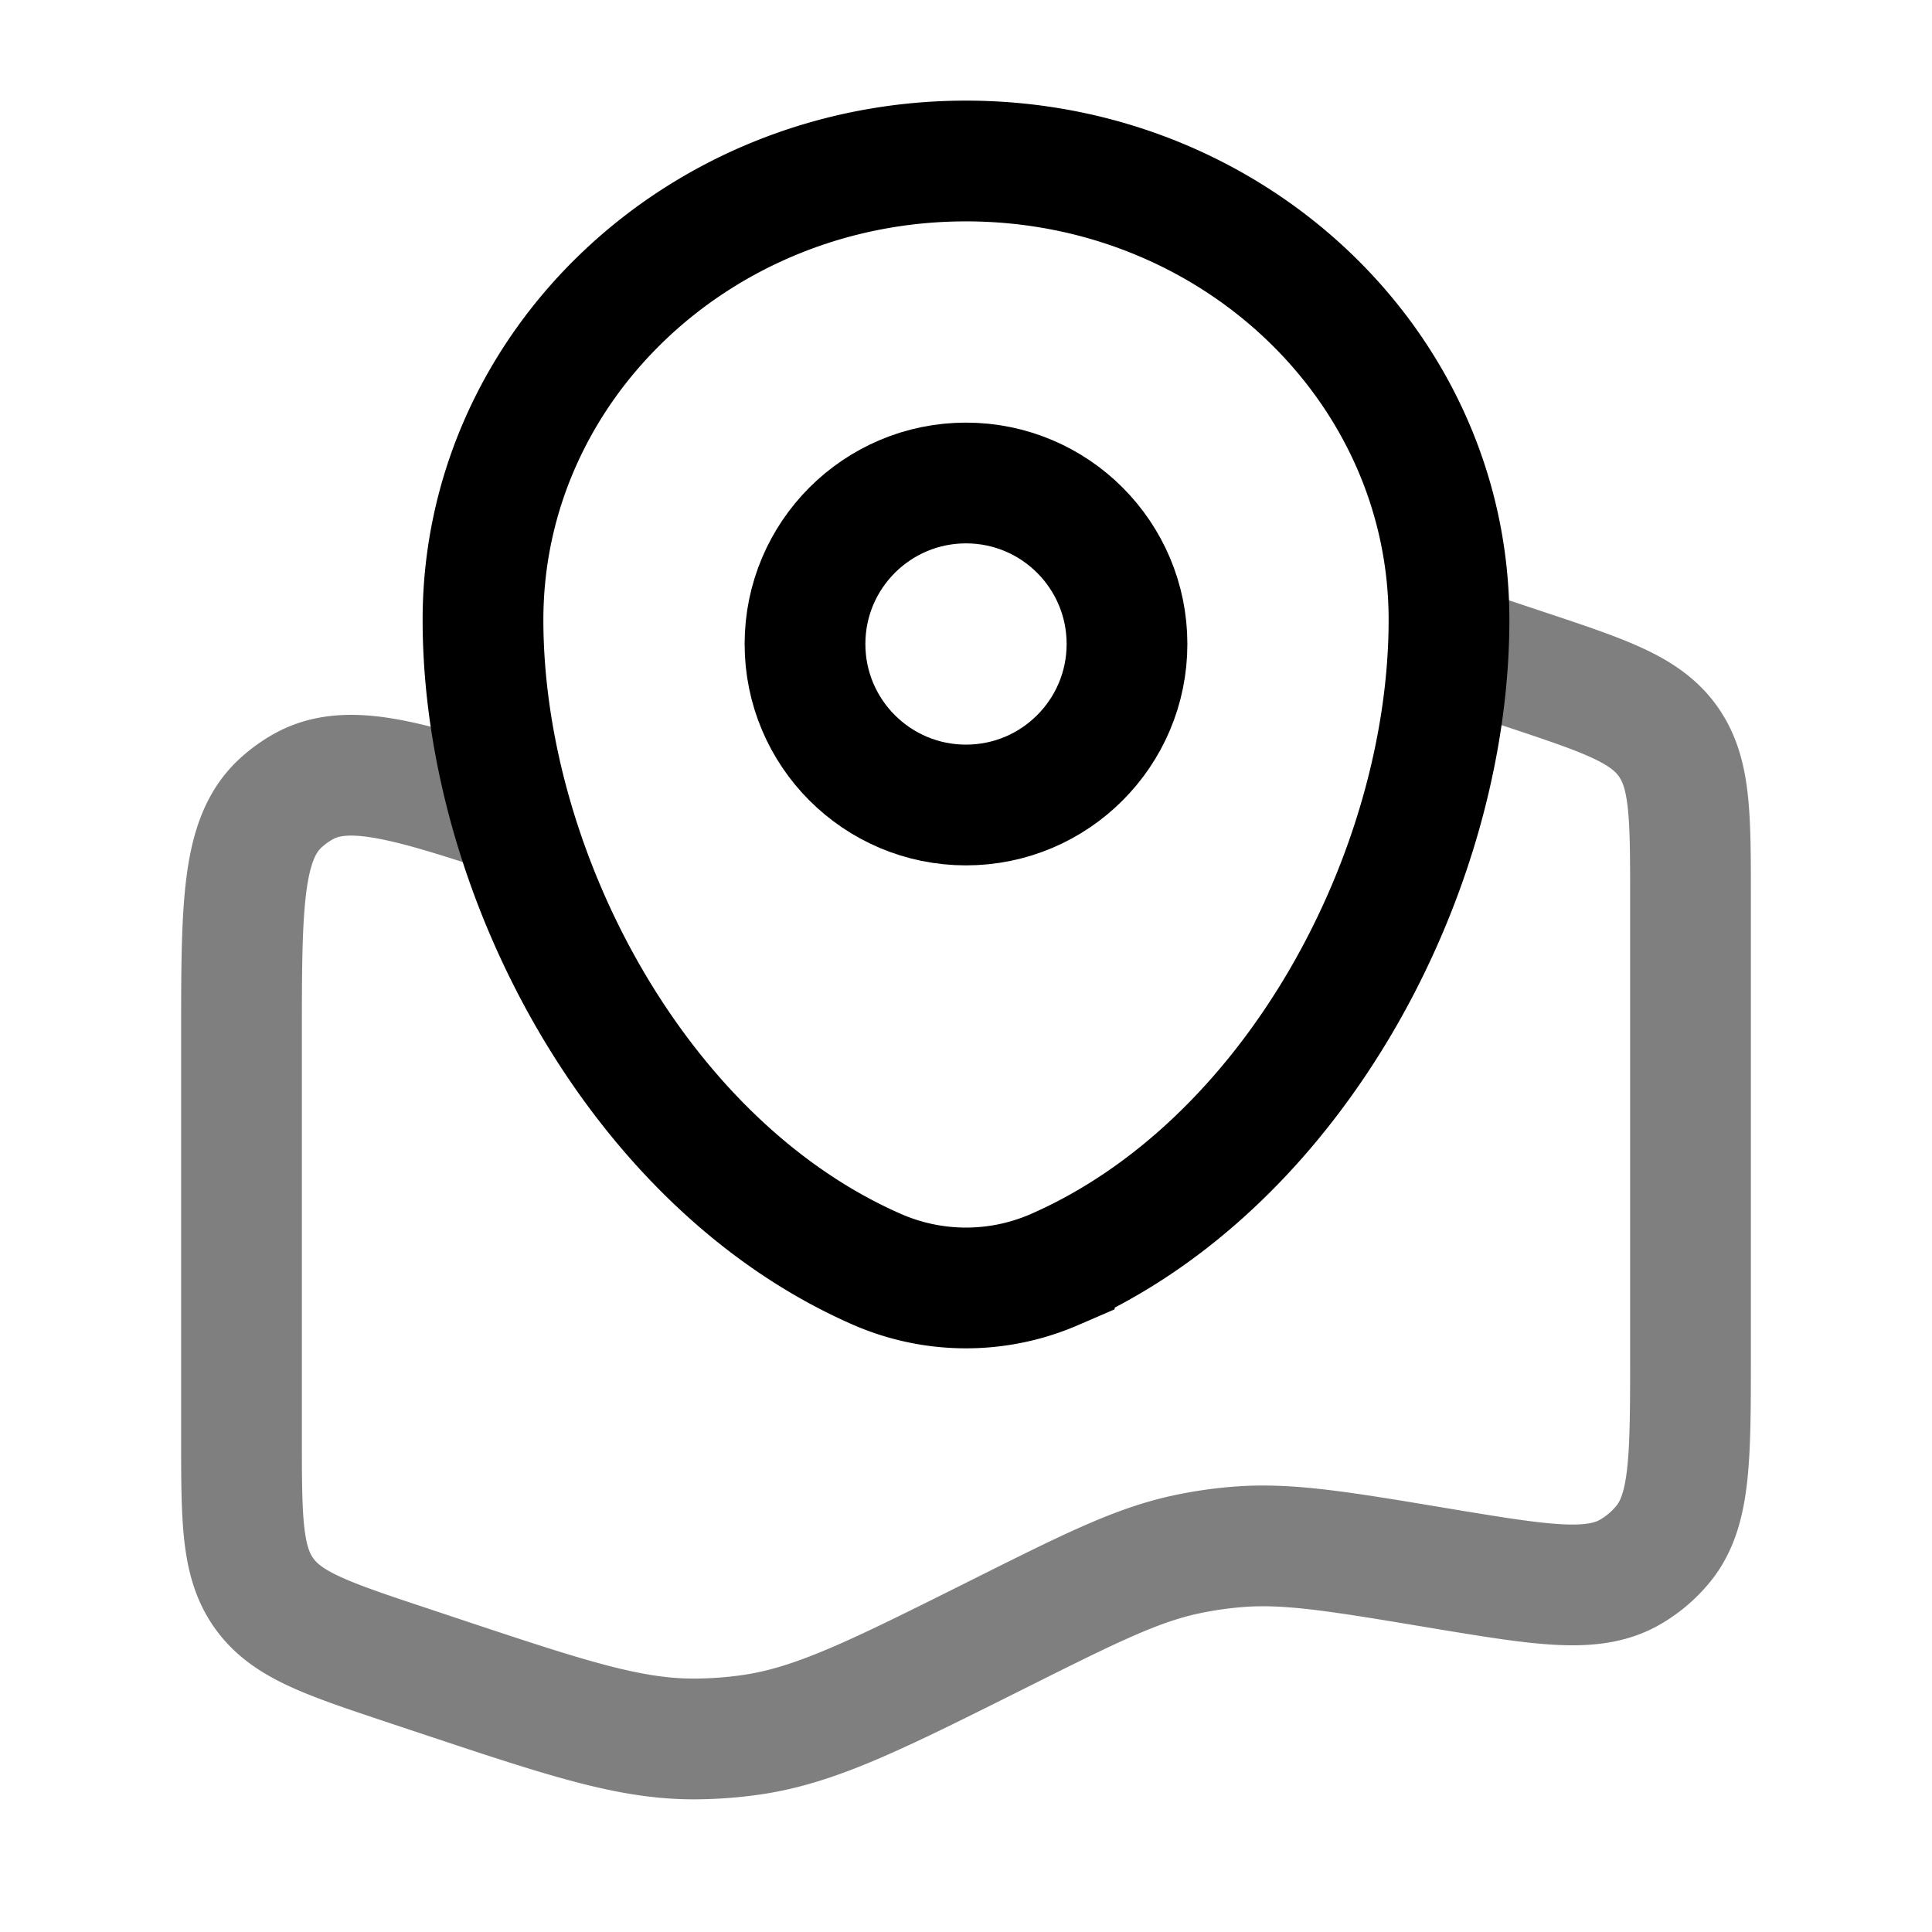 <svg xmlns="http://www.w3.org/2000/svg" width="128" height="128" viewBox="0 0 24 24"><g fill="none" stroke="currentColor" stroke-width="1.5"><path d="m18 8l.949.316c.99.33 1.485.495 1.768.888s.283.915.283 1.958v5.667c0 1.29 0 1.936-.34 2.351c-.115.14-.255.26-.413.35c-.465.267-1.102.16-2.375-.051c-1.256-.21-1.884-.314-2.507-.262q-.329.027-.65.097c-.61.134-1.185.421-2.334.996c-1.5.75-2.25 1.125-3.048 1.24q-.36.052-.726.052c-.807-.002-1.595-.265-3.172-.79l-.384-.128c-.99-.33-1.485-.495-1.768-.888S3 18.88 3 17.838v-4.93c0-1.659 0-2.488.488-2.934a1.5 1.5 0 0 1 .281-.203c.578-.322 1.365-.06 2.938.465" opacity=".5"/><path d="M6 7.7C6 4.552 8.686 2 12 2s6 2.552 6 5.7c0 3.124-1.915 6.769-4.903 8.072a2.76 2.76 0 0 1-2.194 0C7.915 14.47 6 10.824 6 7.7Z"/><circle cx="12" cy="8" r="2"/></g></svg>